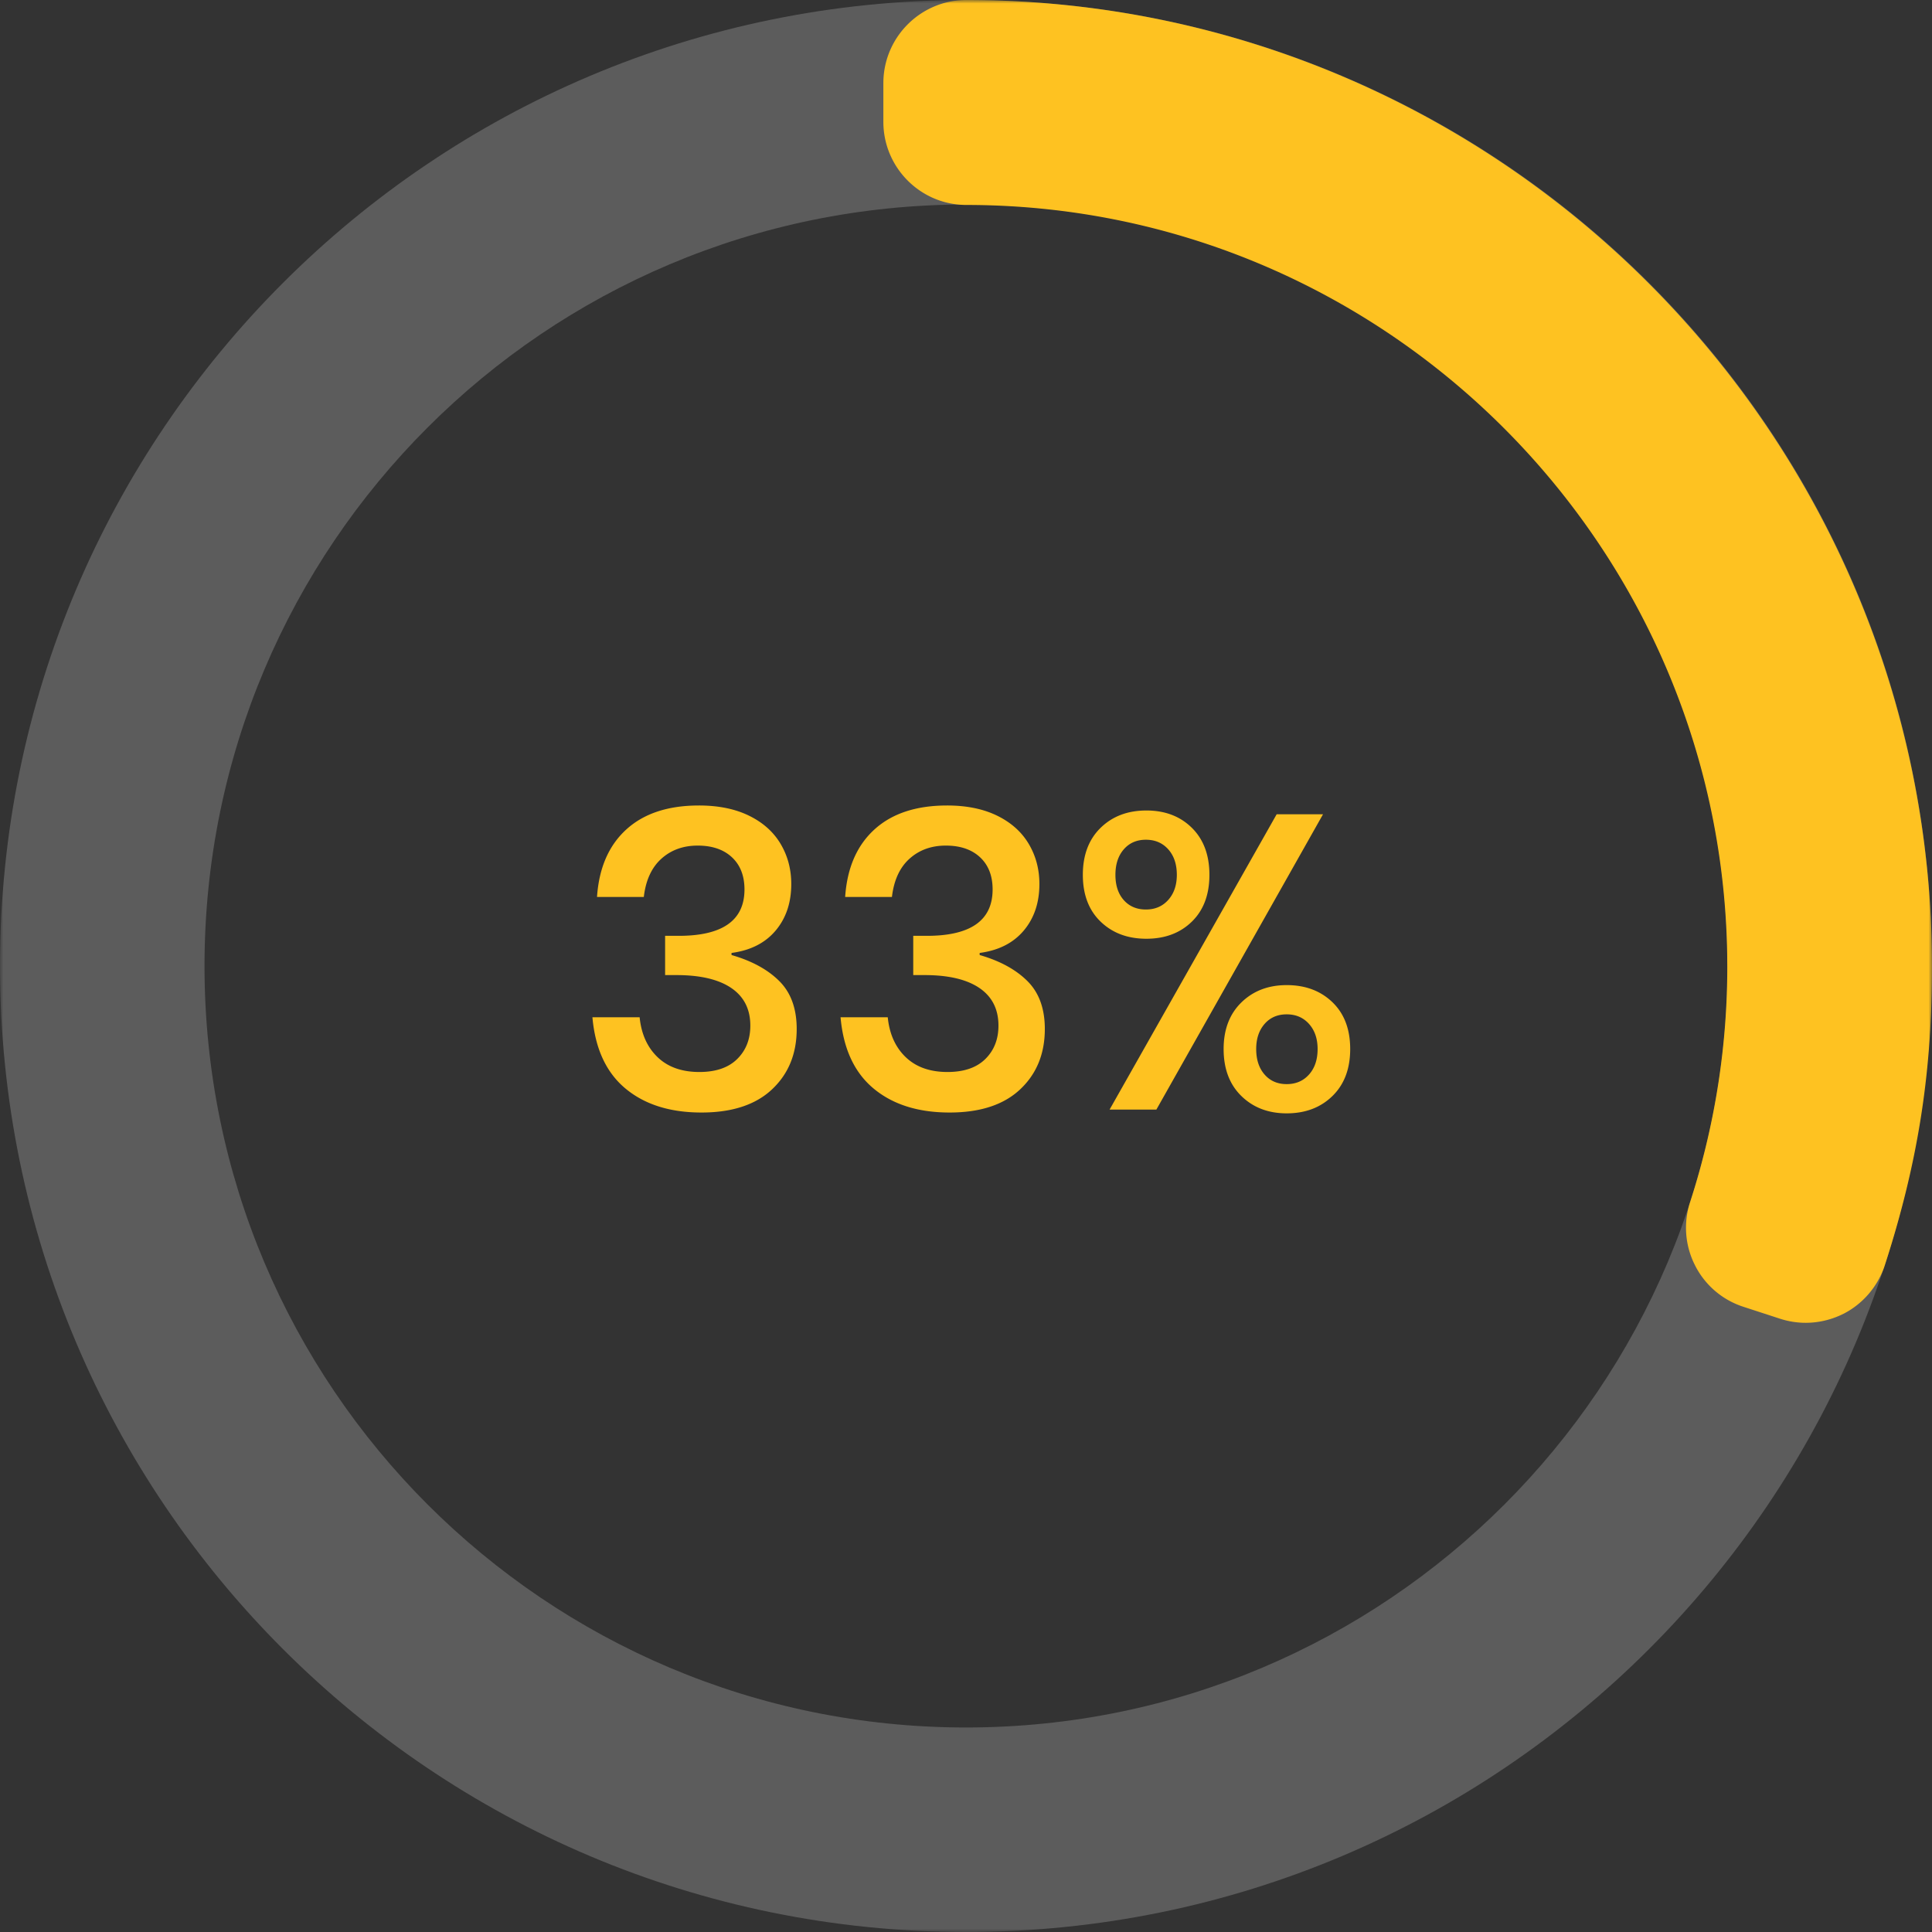 <svg width="272" height="272" viewBox="0 0 272 272" xmlns="http://www.w3.org/2000/svg" xmlns:xlink="http://www.w3.org/1999/xlink">
    <rect x="0" y="0" width="272" height="272" fill="#333333" stroke="none"/>
    <defs>
        <path id="x4n7j64fga" d="M0 0h272v272H0z"/>
    </defs>
    <g fill="none" fill-rule="evenodd">
        <mask id="3wtc67l7pb" fill="#fff">
            <use xlink:href="#x4n7j64fga"/>
        </mask>
        <g mask="url(#3wtc67l7pb)">
            <path d="M0 0h272v272H0z"/>
            <path d="M136 0c75.11 0 136 60.89 136 136s-60.89 136-136 136S0 211.11 0 136 60.89 0 136 0zm0 28.793C76.79 28.793 28.793 76.79 28.793 136c0 59.209 47.998 107.207 107.207 107.207 59.209 0 107.207-47.998 107.207-107.207 0-59.209-47.998-107.207-107.207-107.207z" fill="#FFF" fill-opacity=".2"/>
            <path d="M136.053 0C211.017 0 272 61.053 272 136.095l-.003 1.047c-.09 14.605-2.09 26.928-6.642 40.994l-.111.325c-1 2.792-3.051 5.14-5.677 6.488l-.369.177a11.869 11.869 0 0 1-4.967 1.108l-.451-.008a11.8 11.8 0 0 1-3.096-.542l-5.235-1.705-.328-.112a11.618 11.618 0 0 1-6.473-5.7l-.159-.324a11.631 11.631 0 0 1-.539-8.625l.32-1.005a107.344 107.344 0 0 0 4.908-32.103l-.014-1.77c-.948-58.317-48.633-105.478-107.11-105.485l-.297-.004c-6.308-.158-11.391-5.344-11.391-11.697V11.7l.004-.297C124.528 5.088 129.708 0 136.053 0zm45.097 138.69c2.626 0 4.773.804 6.44 2.412 1.666 1.607 2.499 3.803 2.499 6.587 0 2.783-.833 4.989-2.5 6.616-1.666 1.627-3.813 2.44-6.44 2.44-2.587 0-4.714-.813-6.38-2.44-1.667-1.627-2.5-3.833-2.5-6.616 0-2.745.833-4.93 2.5-6.558 1.666-1.627 3.793-2.44 6.38-2.44zm-82.747-25.288c2.744 0 5.097.48 7.057 1.44 1.96.961 3.44 2.285 4.44 3.97 1 1.686 1.5 3.568 1.5 5.646 0 2.627-.735 4.813-2.205 6.558-1.47 1.745-3.539 2.793-6.205 3.146v.294c2.862.824 5.107 2.049 6.734 3.676 1.627 1.627 2.44 3.872 2.44 6.734 0 3.49-1.156 6.322-3.47 8.498-2.313 2.176-5.626 3.264-9.938 3.264-4.43 0-7.999-1.127-10.704-3.382-2.705-2.254-4.254-5.597-4.646-10.027h6.646c.235 2.352 1.078 4.225 2.528 5.616 1.451 1.392 3.411 2.088 5.882 2.088 2.313 0 4.087-.607 5.322-1.823 1.235-1.215 1.852-2.784 1.852-4.705 0-2.313-.891-4.077-2.675-5.293-1.784-1.215-4.362-1.823-7.734-1.823h-1.588v-5.528h1.588c6.39.078 9.586-2.098 9.586-6.528 0-1.921-.588-3.43-1.764-4.529-1.176-1.097-2.784-1.646-4.823-1.646-2.038 0-3.744.617-5.116 1.852-1.372 1.235-2.196 3.03-2.47 5.382h-6.587c.274-4.078 1.647-7.244 4.117-9.498 2.47-2.255 5.88-3.382 10.233-3.382zm34.933 0c2.745 0 5.097.48 7.058 1.44 1.96.961 3.44 2.285 4.44 3.97 1 1.686 1.5 3.568 1.5 5.646 0 2.627-.736 4.813-2.206 6.558s-3.538 2.793-6.204 3.146v.294c2.862.824 5.106 2.049 6.733 3.676 1.628 1.627 2.441 3.872 2.441 6.734 0 3.49-1.157 6.322-3.47 8.498-2.313 2.176-5.626 3.264-9.939 3.264-4.43 0-7.998-1.127-10.703-3.382-2.706-2.254-4.254-5.597-4.646-10.027h6.645c.235 2.352 1.078 4.225 2.53 5.616 1.45 1.392 3.41 2.088 5.88 2.088 2.313 0 4.088-.607 5.323-1.823 1.235-1.215 1.852-2.784 1.852-4.705 0-2.313-.892-4.077-2.676-5.293-1.784-1.215-4.362-1.823-7.733-1.823h-1.588v-5.528h1.588c6.39.078 9.586-2.098 9.586-6.528 0-1.921-.588-3.43-1.765-4.529-1.176-1.097-2.783-1.646-4.822-1.646s-3.744.617-5.117 1.852c-1.372 1.235-2.195 3.03-2.47 5.382h-6.586c.274-4.078 1.646-7.244 4.116-9.498 2.47-2.255 5.881-3.382 10.233-3.382zm52.93 1.235-23.465 41.58h-6.587l23.524-41.58h6.528zm-5.116 28.17c-1.294 0-2.333.451-3.117 1.353-.785.902-1.177 2.078-1.177 3.529 0 1.49.392 2.685 1.177 3.587.784.902 1.823 1.353 3.117 1.353 1.293 0 2.342-.451 3.146-1.353.804-.902 1.206-2.097 1.206-3.587 0-1.451-.402-2.627-1.206-3.529-.804-.902-1.853-1.353-3.146-1.353zm-19.76-28.7c2.626 0 4.763.814 6.41 2.441 1.646 1.627 2.47 3.833 2.47 6.617 0 2.783-.824 4.979-2.47 6.586-1.647 1.608-3.784 2.412-6.41 2.412-2.628 0-4.774-.804-6.44-2.412-1.667-1.607-2.5-3.803-2.5-6.586 0-2.784.833-4.99 2.5-6.617 1.666-1.627 3.812-2.44 6.44-2.44zm-.06 4.117c-1.294 0-2.333.451-3.117 1.353-.784.902-1.176 2.098-1.176 3.588 0 1.49.392 2.675 1.176 3.558.784.882 1.823 1.323 3.117 1.323s2.343-.451 3.147-1.353c.803-.902 1.205-2.078 1.205-3.528 0-1.49-.402-2.686-1.205-3.588-.804-.902-1.853-1.353-3.147-1.353z" fill="#FEC221"/>
        </g>
    </g>
</svg>
